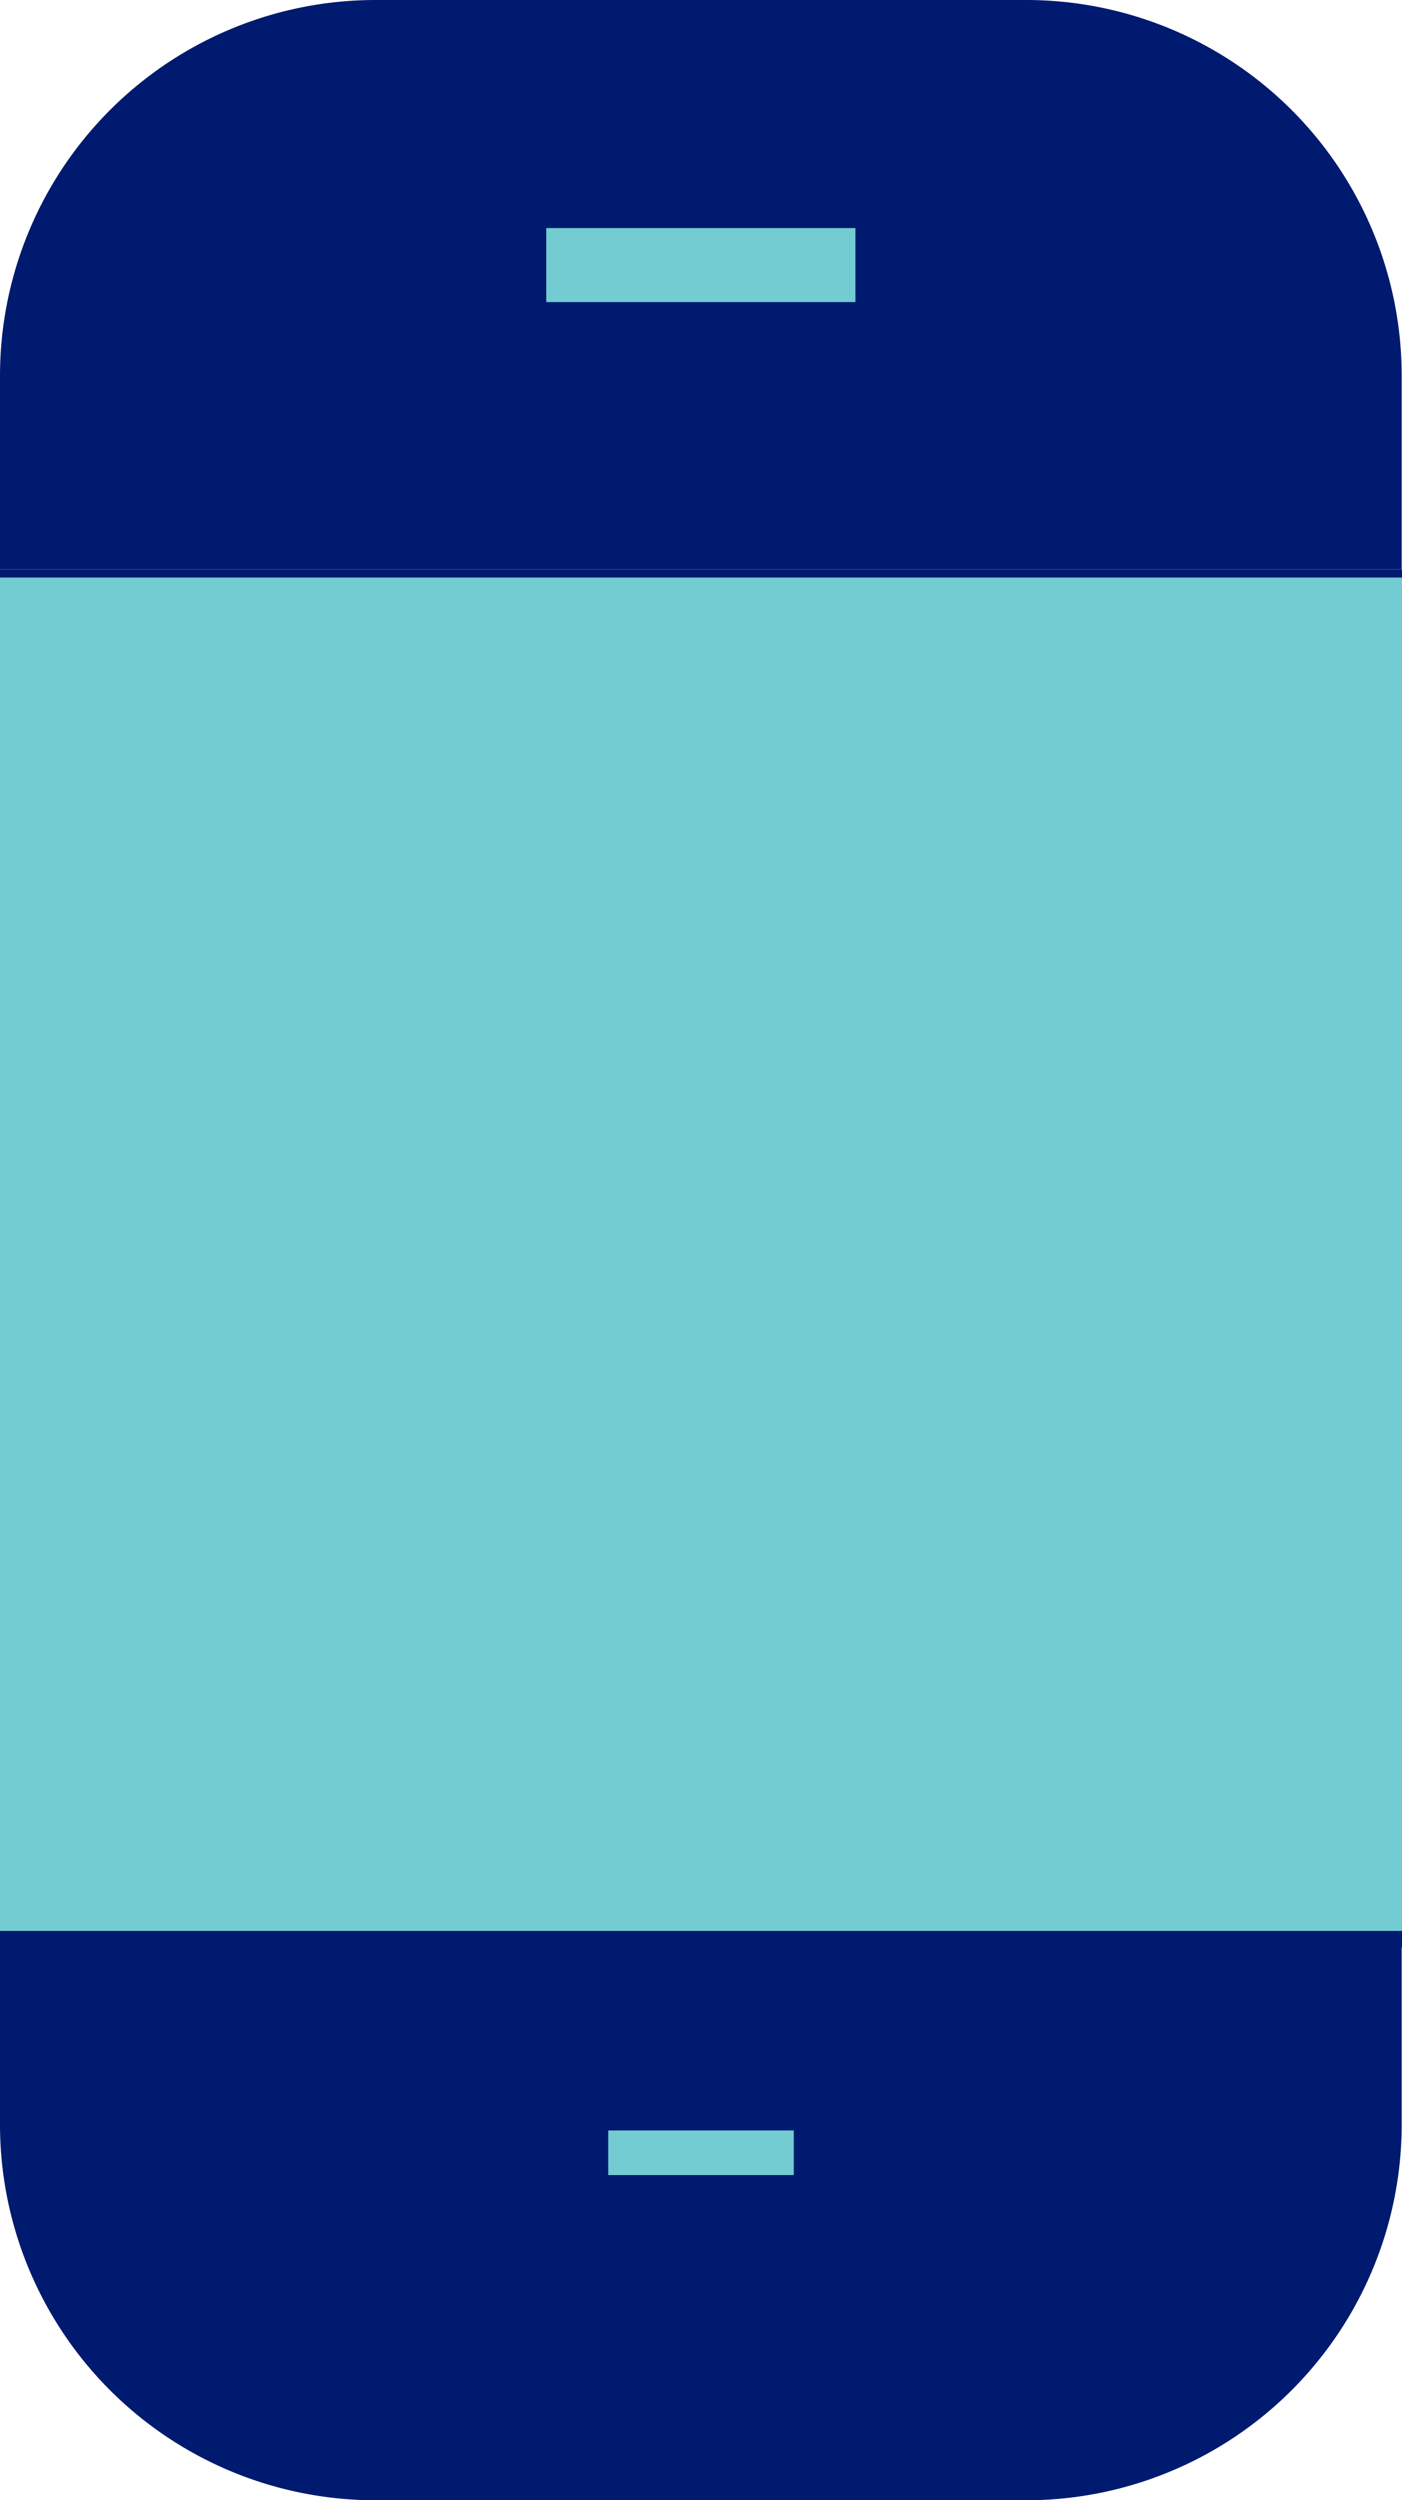 <?xml version="1.0" encoding="UTF-8" standalone="no"?>
<svg
   xmlns:dc="http://purl.org/dc/elements/1.1/"
   xmlns:cc="http://creativecommons.org/ns#"
   xmlns:rdf="http://www.w3.org/1999/02/22-rdf-syntax-ns#"
   xmlns:svg="http://www.w3.org/2000/svg"
   xmlns="http://www.w3.org/2000/svg"
   xmlns:sodipodi="http://sodipodi.sourceforge.net/DTD/sodipodi-0.dtd"
   xmlns:inkscape="http://www.inkscape.org/namespaces/inkscape"
   id="Layer_1"
   data-name="Layer 1"
   viewBox="0 0 44.35 79.04"
   version="1.1"
   sodipodi:docname="application_development.svg"
   width="44.35"
   height="79.04"
   inkscape:version="0.92.4 (5da689c313, 2019-01-14)">
  <sodipodi:namedview
     pagecolor="#ffffff"
     bordercolor="#666666"
     borderopacity="1"
     objecttolerance="10"
     gridtolerance="10"
     guidetolerance="10"
     inkscape:pageopacity="0"
     inkscape:pageshadow="2"
     inkscape:window-width="1857"
     inkscape:window-height="1057"
     id="namedview4980"
     showgrid="false"
     inkscape:zoom="5.2444444"
     inkscape:cx="-24.478"
     inkscape:cy="61.616329"
     inkscape:window-x="55"
     inkscape:window-y="-8"
     inkscape:window-maximized="1"
     inkscape:current-layer="Layer_1" />
  <defs
     id="defs4961">
    <style
       id="style4959">.cls-1{fill:#001a70;}.cls-2{fill:#72ccd2;}</style>
  </defs>
  <title
     id="title4963">Icons</title>
  <path
     class="cls-1"
     d="M 44.34,11.88 A 11.88,11.88 0 0 0 32.46,0 H 11.88 A 11.88,11.88 0 0 0 0,11.88 V 18 h 44.34 z"
     id="path4965"
     inkscape:connector-curvature="0"
     style="fill:#001a70" />
  <path
     class="cls-1"
     d="M 0,67.16 A 11.88,11.88 0 0 0 11.88,79.04 H 32.46 A 11.88,11.88 0 0 0 44.34,67.16 V 61.52 H 0 Z"
     id="path4967"
     inkscape:connector-curvature="0"
     style="fill:#001a70" />
  <rect
     class="cls-2"
     x="1.8310546e-06"
     y="18.26"
     width="44.35"
     height="42.78"
     id="rect4969"
     style="fill:#72ccd2" />
  <rect
     class="cls-1"
     x="1.8310546e-06"
     y="18"
     width="44.35"
     height="0.26"
     id="rect4971"
     style="fill:#001a70" />
  <rect
     class="cls-1"
     x="1.8310546e-06"
     y="61.04"
     width="44.35"
     height="0.52"
     id="rect4973"
     style="fill:#001a70" />
  <rect
     class="cls-2"
     x="17.28"
     y="7.21"
     width="9.78"
     height="2.34"
     id="rect4975"
     style="fill:#72ccd2" />
  <rect
     class="cls-2"
     x="19.24"
     y="67.35"
     width="5.87"
     height="1.41"
     id="rect4977"
     style="fill:#72ccd2" />
</svg>
